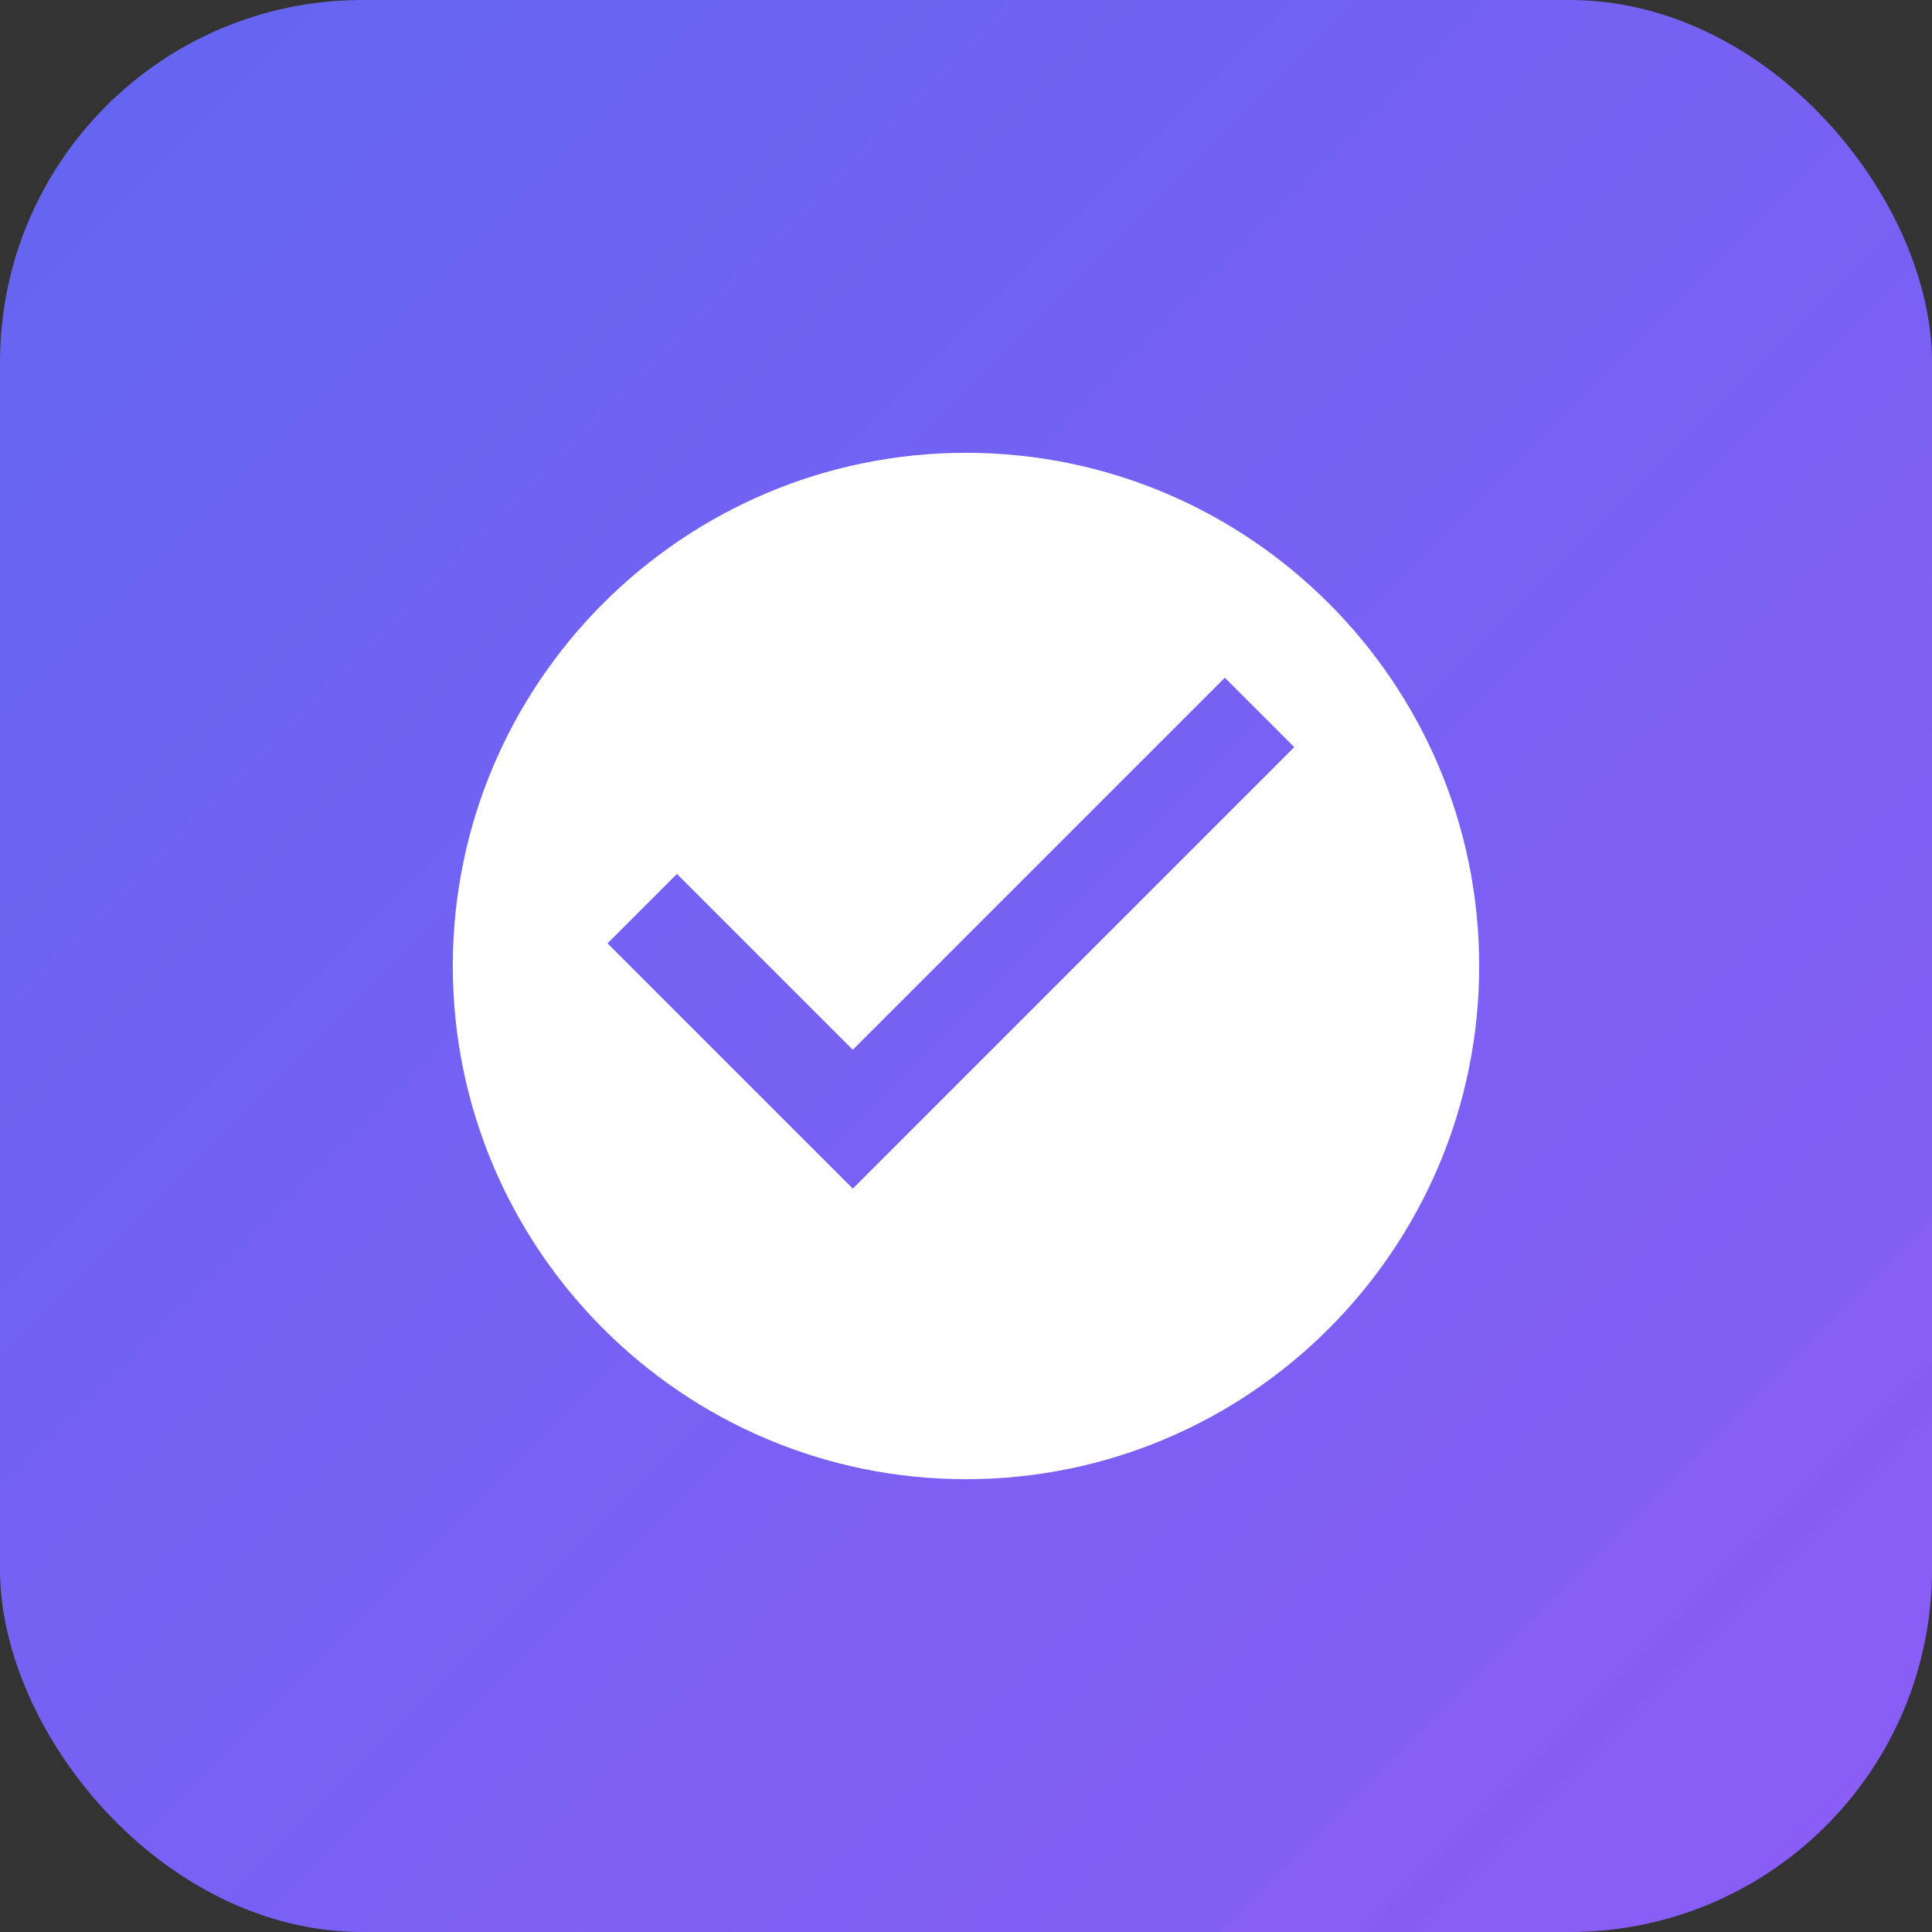 <svg xmlns="http://www.w3.org/2000/svg" viewBox="0 0 512 512">
  <rect x="0" y="0" width="512" height="512" fill="#333333" stroke="none"/>
  <defs>
    <linearGradient id="grad" x1="0%" y1="0%" x2="100%" y2="100%">
      <stop offset="0%" style="stop-color:#6366f1;stop-opacity:1" />
      <stop offset="100%" style="stop-color:#8b5cf6;stop-opacity:1" />
    </linearGradient>
  </defs>
  <rect width="512" height="512" rx="96" fill="url(#grad)"/>
  <path d="M256 120c-75 0-136 61-136 136s61 136 136 136 136-61 136-136-61-136-136-136zm-30 195l-65-65 18.4-18.4L226 278.2l98.6-98.6L343 198l-117 117z" fill="white"/>
</svg>
